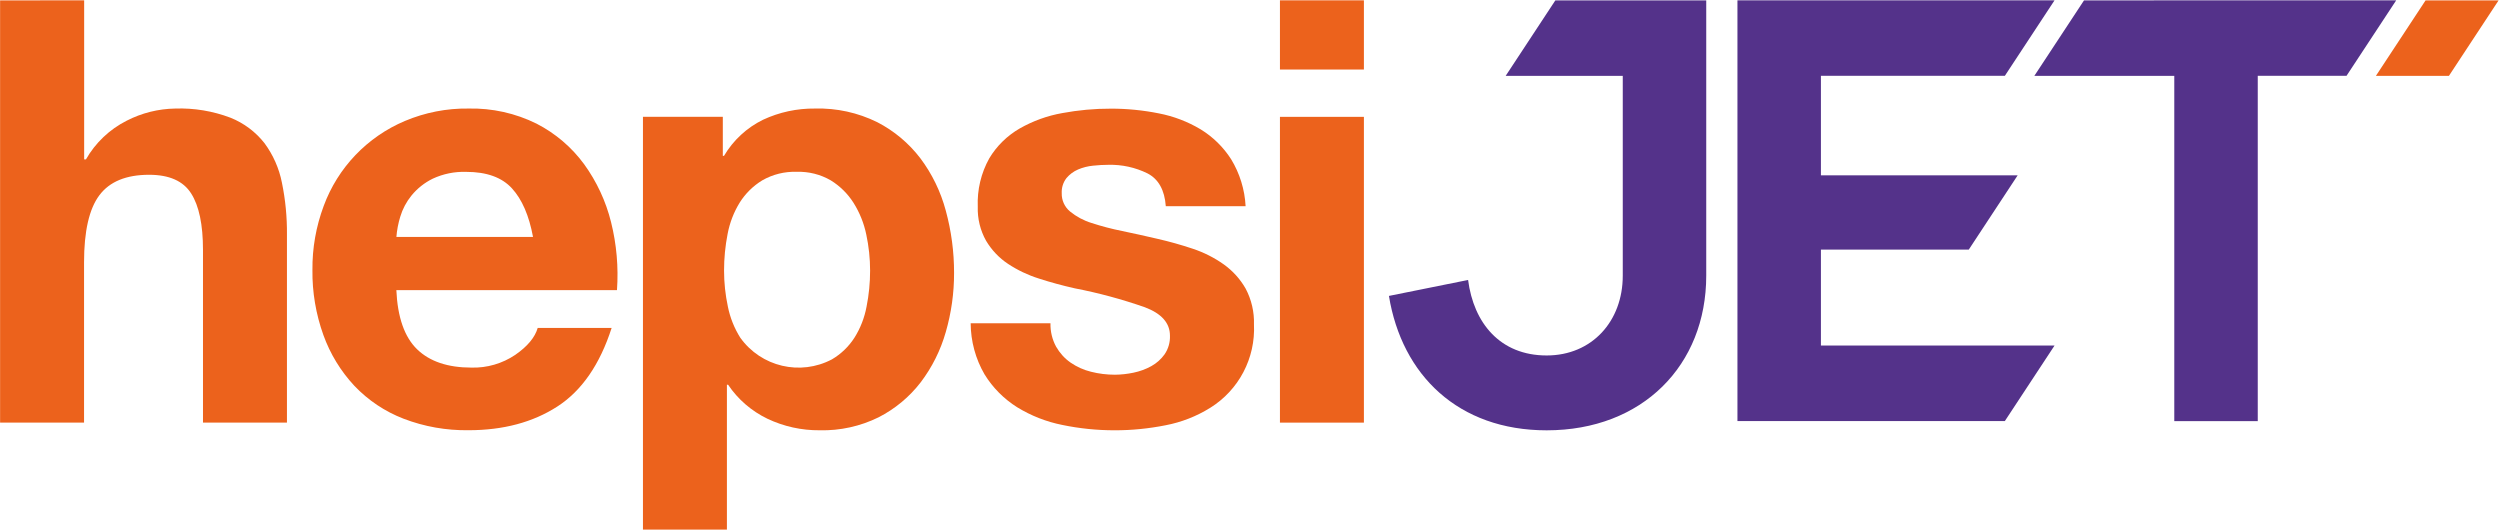 <?xml version="1.0" encoding="utf-8"?>
<!-- Generator: Adobe Illustrator 27.8.1, SVG Export Plug-In . SVG Version: 6.00 Build 0)  -->
<svg version="1.1" id="katman_1" xmlns="http://www.w3.org/2000/svg" xmlns:xlink="http://www.w3.org/1999/xlink" x="0px" y="0px"
	 viewBox="0 0 463.9 98.28" enable-background="new 0 0 463.9 98.28" xml:space="preserve">
<g id="Group_589_00000143588841616479231830000015731886457411681718_" transform="translate(530.616 448.832)">
	<path id="Path_23392_00000005268454836862905440000015358964413480663982_" fill="#EC621C" d="M-515-448.77v29.52h0.33
		c1.76-3.09,4.4-5.59,7.57-7.19c2.79-1.43,5.86-2.2,8.99-2.25c3.5-0.12,6.99,0.46,10.26,1.7c2.48,0.99,4.66,2.62,6.31,4.72
		c1.61,2.18,2.72,4.69,3.24,7.35c0.65,3.16,0.96,6.38,0.93,9.6v34.9h-15.58v-32.04c0-4.68-0.73-8.18-2.2-10.48
		c-1.47-2.31-4.06-3.46-7.8-3.46c-4.24,0-7.32,1.26-9.22,3.79c-1.9,2.52-2.85,6.68-2.85,12.46v29.74h-15.58v-78.35L-515-448.77z"/>
	<path id="Path_23393_00000114053112292443707050000010828672635907022518_" fill="#EC621C" d="M-453.22-384.02
		c2.34,2.27,5.71,3.4,10.09,3.4c2.89,0.08,5.73-0.75,8.12-2.36c2.27-1.57,3.66-3.24,4.17-5h13.72c-2.19,6.8-5.56,11.67-10.09,14.59
		c-4.53,2.92-10.02,4.39-16.46,4.39c-4.12,0.06-8.22-0.66-12.07-2.14c-3.45-1.33-6.56-3.41-9.11-6.09c-2.54-2.72-4.5-5.93-5.76-9.44
		c-1.39-3.87-2.08-7.96-2.03-12.07c-0.04-4.05,0.67-8.06,2.08-11.85c2.62-7.13,8.09-12.85,15.09-15.8c3.73-1.57,7.75-2.36,11.79-2.3
		c4.37-0.1,8.7,0.86,12.62,2.8c3.49,1.79,6.51,4.36,8.83,7.52c2.34,3.23,4.04,6.88,5,10.75c1.03,4.12,1.4,8.38,1.1,12.62h-40.94
		C-456.84-389.95-455.56-386.29-453.22-384.02z M-435.61-413.87c-1.87-2.05-4.7-3.07-8.5-3.07c-2.14-0.07-4.26,0.36-6.2,1.26
		c-1.53,0.75-2.87,1.81-3.95,3.13c-0.95,1.17-1.66,2.51-2.09,3.95c-0.37,1.21-0.61,2.47-0.71,3.73h25.35
		C-432.44-408.82-433.74-411.82-435.61-413.87z"/>
	<path id="Path_23394_00000142898650029082436020000009361664176575970984_" fill="#EC621C" d="M-396.49-427.15v7.24h0.22
		c1.71-2.89,4.22-5.22,7.24-6.7c3.02-1.41,6.32-2.12,9.66-2.08c3.99-0.11,7.94,0.76,11.52,2.52c3.13,1.61,5.87,3.9,8.01,6.7
		c2.18,2.9,3.78,6.2,4.72,9.71c1.03,3.77,1.55,7.67,1.54,11.58c0.01,3.71-0.51,7.41-1.54,10.97c-0.96,3.37-2.54,6.54-4.66,9.33
		c-2.09,2.71-4.75,4.92-7.8,6.48c-3.39,1.67-7.14,2.5-10.92,2.41c-3.36,0.03-6.68-0.7-9.71-2.14c-2.95-1.42-5.47-3.59-7.3-6.31
		h-0.22v26.88h-15.58v-76.6H-396.49z M-376.24-382.15c1.68-0.99,3.11-2.36,4.17-4.01c1.11-1.76,1.87-3.72,2.25-5.76
		c0.44-2.2,0.66-4.45,0.66-6.7c0-2.25-0.24-4.5-0.71-6.7c-0.43-2.08-1.23-4.07-2.36-5.87c-1.07-1.69-2.52-3.12-4.22-4.17
		c-1.91-1.11-4.1-1.66-6.31-1.59c-2.25-0.08-4.47,0.47-6.42,1.59c-1.69,1.03-3.12,2.44-4.17,4.11c-1.1,1.78-1.86,3.76-2.25,5.82
		c-0.44,2.24-0.66,4.52-0.66,6.8c0,2.25,0.24,4.5,0.71,6.7c0.41,2.04,1.19,4,2.3,5.76C-389.38-380.76-382.11-379.05-376.24-382.15
		L-376.24-382.15z"/>
	<path id="Path_23395_00000116948549598861530380000008562426449991278472_" fill="#EC621C" d="M-334.65-384.51
		c0.67,1.17,1.58,2.19,2.69,2.96c1.15,0.79,2.43,1.37,3.79,1.7c1.45,0.37,2.95,0.55,4.44,0.55c1.16-0.01,2.32-0.14,3.46-0.38
		c1.15-0.24,2.26-0.64,3.29-1.21c0.98-0.54,1.82-1.29,2.47-2.2c0.69-1.02,1.04-2.23,0.99-3.46c0-2.34-1.55-4.1-4.66-5.27
		c-4.24-1.48-8.59-2.66-13-3.51c-2.27-0.51-4.48-1.11-6.64-1.81c-2.04-0.64-3.98-1.56-5.76-2.74c-1.66-1.1-3.04-2.57-4.06-4.28
		c-1.08-1.92-1.61-4.11-1.54-6.31c-0.13-3.14,0.61-6.25,2.14-8.99c1.38-2.3,3.33-4.2,5.65-5.54c2.45-1.39,5.12-2.36,7.9-2.85
		c2.97-0.55,5.98-0.83,8.99-0.82c3-0.01,6,0.29,8.94,0.88c2.73,0.53,5.35,1.53,7.74,2.96c2.28,1.4,4.21,3.29,5.65,5.54
		c1.61,2.64,2.53,5.64,2.69,8.72h-14.81c-0.22-3-1.35-5.03-3.4-6.09c-2.25-1.11-4.74-1.65-7.24-1.59c-0.95,0-1.91,0.06-2.85,0.16
		c-0.96,0.09-1.91,0.33-2.8,0.71c-0.83,0.36-1.56,0.9-2.14,1.59c-0.62,0.8-0.93,1.79-0.88,2.8c-0.04,1.31,0.53,2.56,1.54,3.4
		c1.18,0.96,2.54,1.69,4.01,2.14c1.85,0.6,3.74,1.1,5.65,1.48c2.12,0.44,4.28,0.92,6.47,1.43c2.24,0.51,4.46,1.13,6.64,1.86
		c2.05,0.68,4,1.66,5.76,2.91c1.66,1.19,3.05,2.72,4.06,4.5c1.08,2.04,1.61,4.33,1.54,6.64c0.3,6.25-2.81,12.17-8.12,15.47
		c-2.54,1.58-5.35,2.68-8.29,3.24c-3.13,0.62-6.31,0.94-9.49,0.93c-3.24,0-6.48-0.33-9.66-0.99c-2.97-0.59-5.81-1.71-8.39-3.29
		c-2.45-1.54-4.52-3.62-6.04-6.09c-1.68-2.88-2.56-6.16-2.58-9.49h14.81C-335.73-387.34-335.37-385.84-334.65-384.51z"/>
	<path id="Path_23396_00000163054372495667547560000013013247088352641698_" fill="#EC621C" d="M-293.11-435.93v-12.84h15.58v12.84
		L-293.11-435.93z M-277.53-427.15v56.74h-15.58v-56.74L-277.53-427.15z"/>
</g>
<path id="Path_23397_00000125561190151991708150000010913617983968581811_" fill="#54328A" d="M288.61,0.07l-9.22,14.01h21.73v37.08
	c0,8.43-5.7,14.8-14.12,14.8c-8.65,0-13.55-6.03-14.58-14.01l-14.69,2.96C260.13,69.6,270.6,79.85,287,79.85
	c17.77,0,29.61-12.07,29.61-28.7V0.07H288.61z"/>
<path id="Path_23398_00000121280340917052784470000001343255932315931787_" fill="#54328A" d="M386.71,0.07l-9.22,14.01h25.97v64.07
	h15.49V14.07h16.47l9.22-14.01L386.71,0.07z"/>
<path id="Path_23399_00000175282109093542064550000006977289354110379404_" fill="#EC621C" d="M450.09,0.07l-9.22,14.01h13.55
	l9.22-14.01H450.09z"/>
<path id="Path_23400_00000030446670069605897850000008560968702821891462_" fill="#54328A" d="M337.89,46.31h27.44l9.07-13.78
	h-36.51V14.07h34.13l9.22-14.01H322.4v78.07h49.62l9.22-14.01h-43.35V46.31z"/>
</svg>
